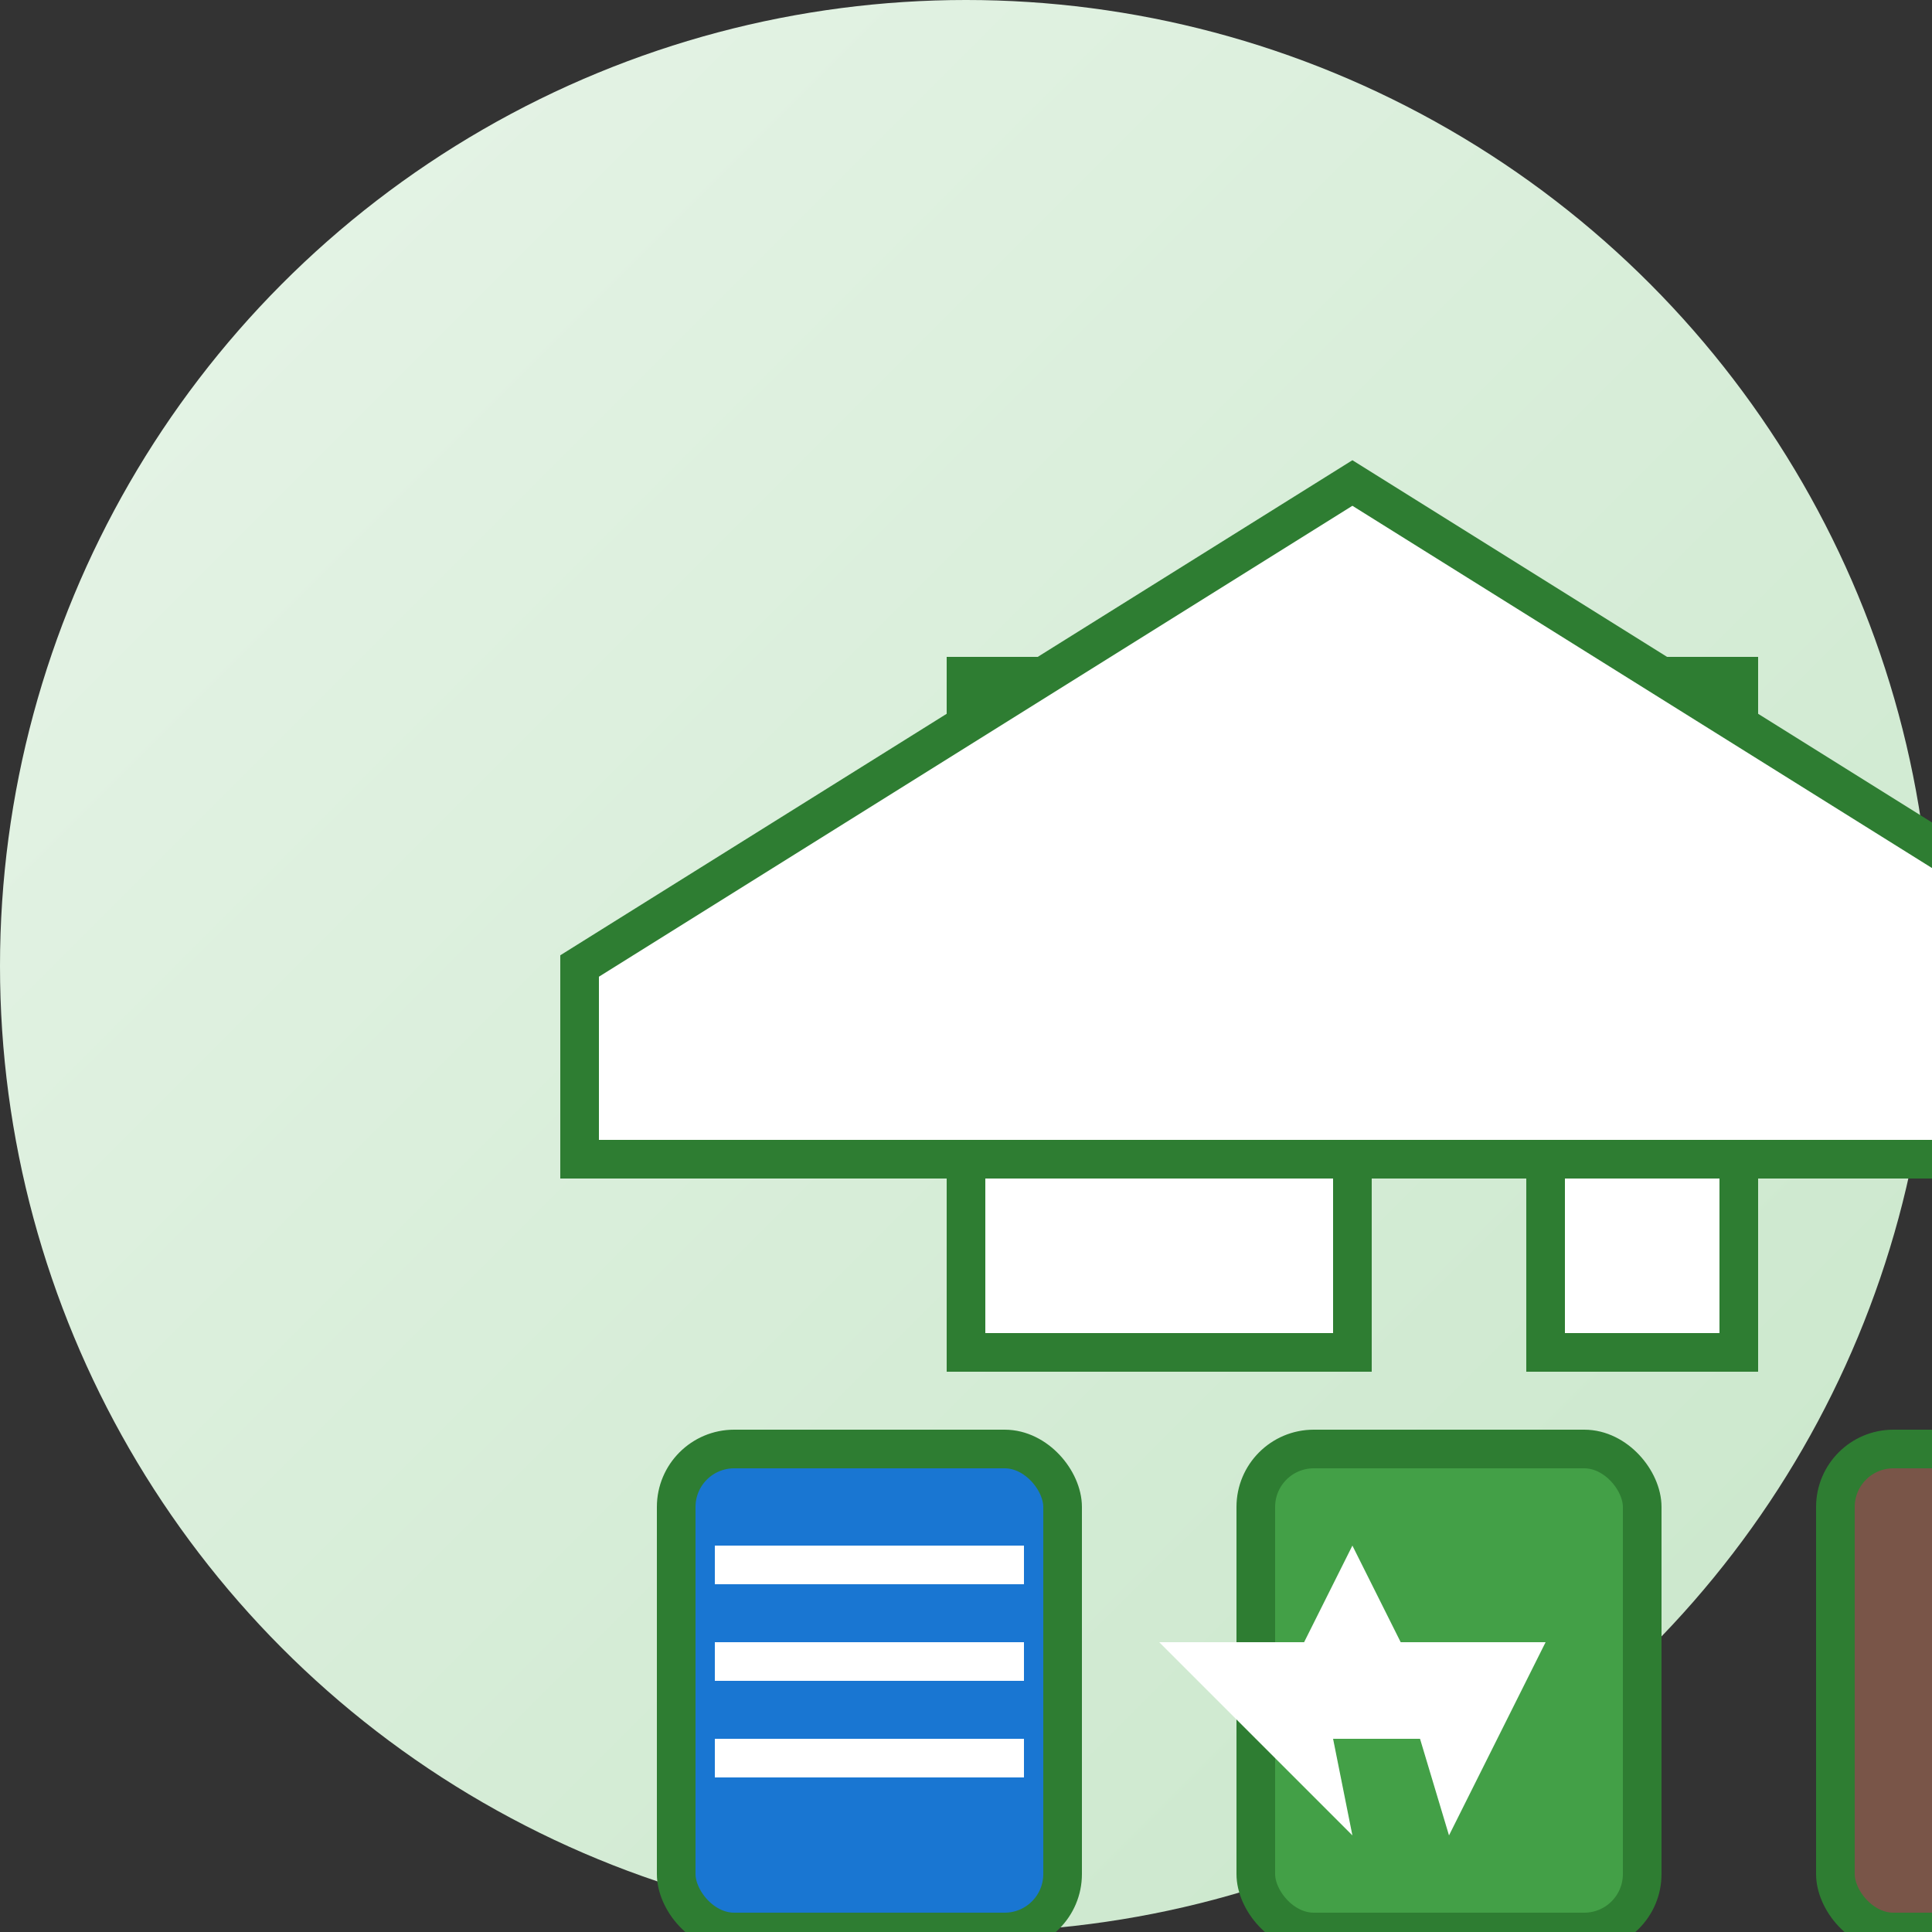 <svg xmlns="http://www.w3.org/2000/svg" width="100" height="100" viewBox="0 0 100 100">
  <rect x="0" y="0" width="100" height="100" fill="#333333" stroke="none"/>
  <defs>
    <linearGradient id="iconGrad1" x1="0%" y1="0%" x2="100%" y2="100%">
      <stop offset="0%" style="stop-color:#E8F5E9;stop-opacity:1" />
      <stop offset="100%" style="stop-color:#C8E6C9;stop-opacity:1" />
    </linearGradient>
  </defs>
  
  <!-- Background Circle -->
  <circle cx="50" cy="50" r="50" fill="url(#iconGrad1)" />
  
  <!-- Residential Waste Collection Icon -->
  <g transform="translate(20, 20)">
    <!-- House -->
    <path d="M30,15 L30,50 L50,50 L50,30 L60,30 L60,50 L70,50 L70,15 L30,15 Z" fill="#FFFFFF" stroke="#2E7D32" stroke-width="2" />
    <path d="M50,5 L10,30 L10,40 L90,40 L90,30 L50,5 Z" fill="#FFFFFF" stroke="#2E7D32" stroke-width="2" />
    
    <!-- Waste Bin -->
    <rect x="15" y="55" width="20" height="25" rx="3" fill="#1976D2" stroke="#2E7D32" stroke-width="2" />
    <rect x="17" y="60" width="16" height="2" fill="#FFFFFF" />
    <rect x="17" y="65" width="16" height="2" fill="#FFFFFF" />
    <rect x="17" y="70" width="16" height="2" fill="#FFFFFF" />
    
    <!-- Recycling Bin -->
    <rect x="45" y="55" width="20" height="25" rx="3" fill="#43A047" stroke="#2E7D32" stroke-width="2" />
    <path d="M50,60 L55,70 L45,70 Z M52,65 L60,65 L55,75 Z M40,65 L48,65 L50,75 Z" fill="#FFFFFF" />
    
    <!-- Organic Bin -->
    <rect x="75" y="55" width="20" height="25" rx="3" fill="#795548" stroke="#2E7D32" stroke-width="2" />
    <path d="M85,60 C82,60 80,65 80,70 C80,73 82,75 85,75 C88,75 90,73 90,70 C90,65 88,60 85,60 Z" fill="#8BC34A" />
    <path d="M83,63 L87,63 M82,67 L88,67 M83,71 L87,71" stroke="#FFFFFF" stroke-width="1" />
  </g>
</svg>
